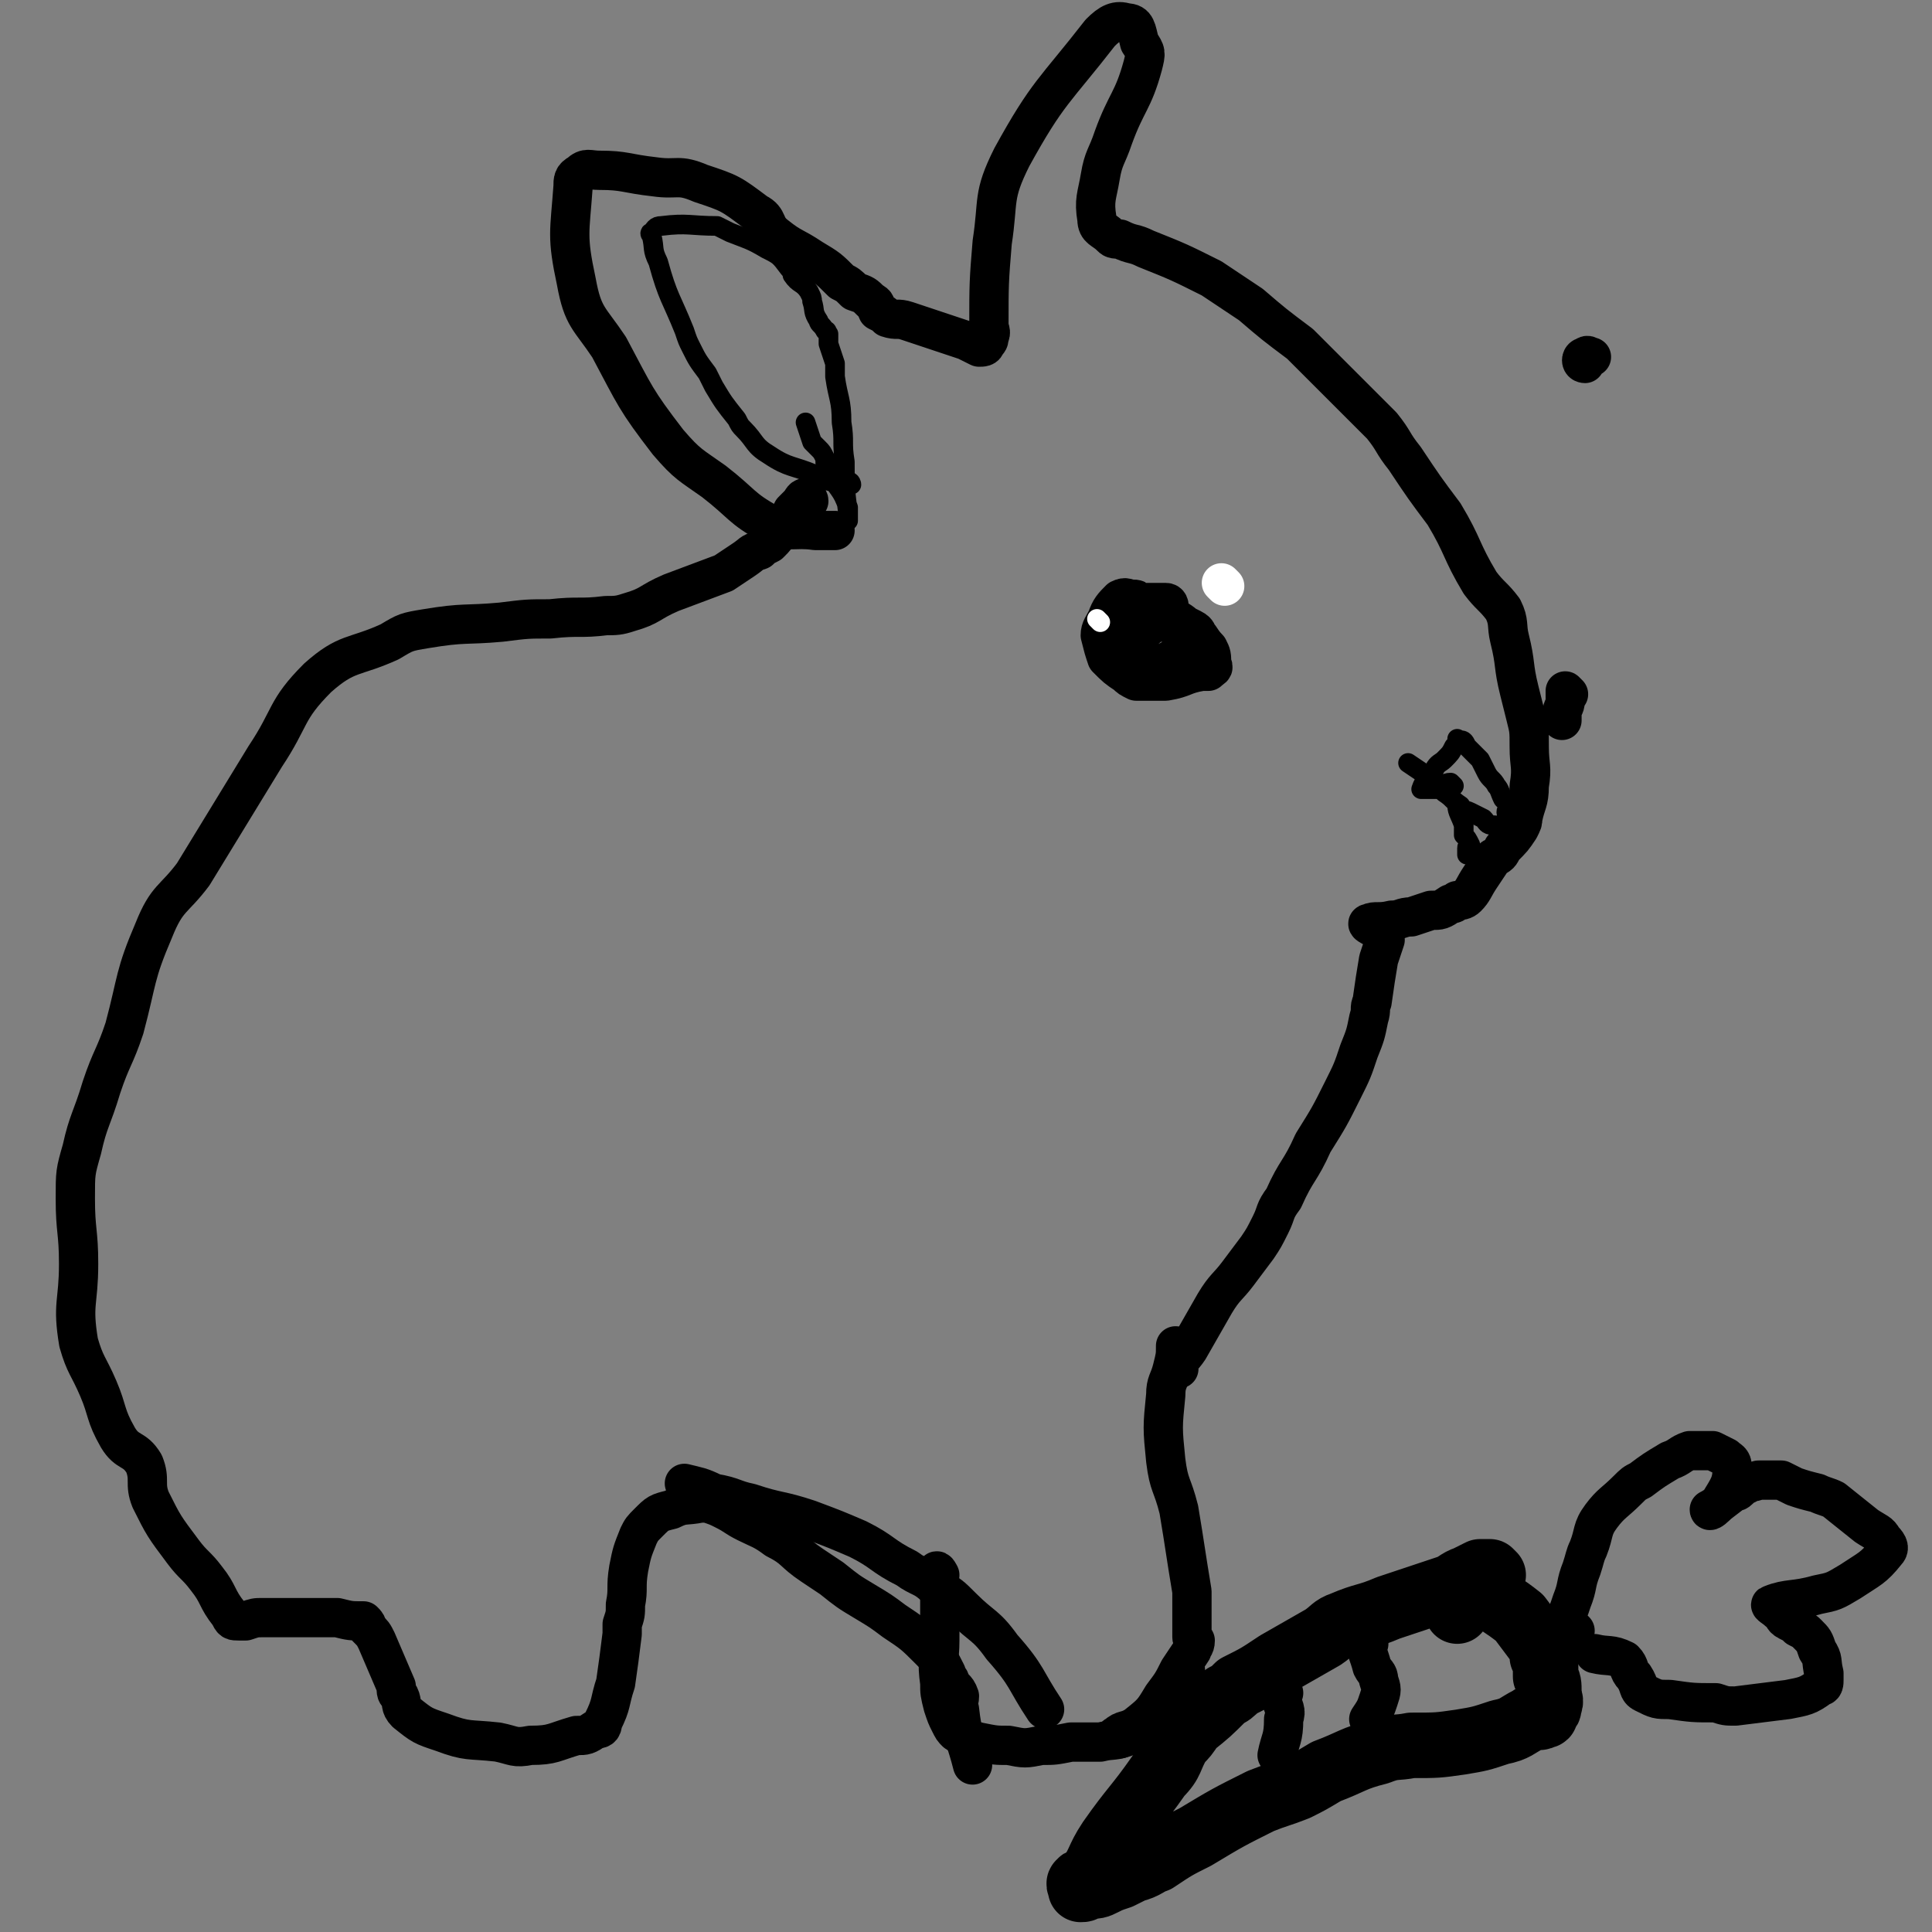 <svg viewBox='0 0 590 590' version='1.1' xmlns='http://www.w3.org/2000/svg' xmlns:xlink='http://www.w3.org/1999/xlink'><rect x="0" y="0" width="590" height="590" fill="#808080" stroke="none"/><g fill='none' stroke='#000000' stroke-width='12' stroke-linecap='round' stroke-linejoin='round'><path d='M210,454c0,0 -1,-1 -1,-1 4,1 5,1 9,3 6,1 6,2 11,3 9,3 9,2 18,5 8,3 8,3 15,6 8,4 7,5 15,9 4,3 5,2 9,6 4,2 4,2 8,6 6,6 7,5 12,12 8,9 7,10 13,19 0,0 0,0 0,0 '/><path d='M287,481c0,0 -1,-2 -1,-1 0,2 0,3 1,6 0,8 0,8 0,15 0,6 -1,6 0,13 0,3 0,3 1,7 1,3 1,3 2,5 1,2 1,2 2,3 3,2 3,2 7,3 5,1 5,1 9,1 5,1 5,1 10,0 4,0 4,0 9,-1 4,0 4,0 9,0 4,-1 4,0 9,-2 4,-1 4,-2 7,-5 6,-7 5,-7 10,-15 '/><path d='M342,531c0,0 -2,-1 -1,-1 2,-2 3,-1 6,-3 5,-4 5,-4 8,-9 3,-4 3,-4 5,-8 2,-3 2,-3 4,-6 0,-1 1,-1 1,-3 0,0 -1,0 -1,-1 0,-7 0,-7 0,-14 -2,-12 -2,-13 -4,-25 -2,-8 -3,-7 -4,-15 -1,-10 -1,-10 0,-20 0,-4 1,-4 2,-8 1,-4 1,-4 1,-7 '/><path d='M360,418c0,0 -1,0 -1,-1 1,-2 2,-2 4,-5 4,-7 4,-7 8,-14 3,-5 4,-5 7,-9 3,-4 3,-4 6,-8 2,-3 2,-3 4,-7 2,-4 1,-4 4,-8 4,-9 5,-8 9,-17 5,-8 5,-8 9,-16 3,-6 3,-6 5,-12 2,-5 2,-5 3,-10 1,-3 0,-3 1,-5 1,-7 1,-7 2,-13 1,-3 1,-3 2,-6 '/><path d='M479,212c0,0 -1,-1 -1,-1 0,1 0,1 0,3 0,2 -1,2 -1,4 0,1 0,2 0,2 0,0 0,-1 0,-2 '/><path d='M419,283c0,0 -2,-1 -1,-1 2,-1 3,0 7,-1 3,0 3,-1 6,-1 3,-1 3,-1 6,-2 3,0 3,0 6,-2 1,0 1,0 2,-1 1,0 2,0 3,-1 2,-2 2,-3 4,-6 2,-3 2,-3 4,-6 2,-1 2,-1 3,-3 3,-3 3,-3 5,-6 1,-2 1,-2 1,-3 1,-5 2,-5 2,-10 1,-6 0,-6 0,-12 0,-5 0,-5 -1,-9 -1,-4 -1,-4 -2,-8 -2,-8 -1,-8 -3,-16 -1,-4 0,-5 -2,-9 -3,-4 -4,-4 -7,-8 -6,-10 -5,-11 -11,-21 -6,-8 -6,-8 -12,-17 -4,-5 -3,-5 -7,-10 -8,-8 -8,-8 -16,-16 -5,-5 -5,-5 -9,-9 -8,-6 -8,-6 -15,-12 -6,-4 -6,-4 -12,-8 -10,-5 -10,-5 -20,-9 -4,-2 -4,-1 -8,-3 -2,0 -2,0 -3,-1 -2,-2 -4,-2 -4,-5 -1,-6 0,-7 1,-13 1,-6 2,-6 4,-12 4,-11 6,-11 9,-22 1,-4 1,-4 -1,-7 -1,-4 -1,-6 -4,-6 -3,-1 -5,0 -8,3 -14,18 -16,18 -27,38 -6,12 -4,13 -6,26 -1,12 -1,13 -1,25 0,2 1,2 0,4 0,1 0,1 -1,2 0,1 -1,1 -2,1 -2,-1 -2,-1 -4,-2 -3,-1 -3,-1 -6,-2 -6,-2 -6,-2 -12,-4 -3,-1 -3,0 -6,-1 -1,-1 -1,-1 -3,-2 -1,-2 0,-2 -2,-3 -2,-2 -2,-2 -5,-3 -2,-2 -2,-2 -4,-3 -4,-4 -4,-4 -9,-7 -6,-4 -6,-3 -11,-7 -4,-3 -2,-5 -6,-7 -8,-6 -8,-6 -17,-9 -7,-3 -7,-1 -14,-2 -9,-1 -9,-2 -17,-2 -3,0 -4,-1 -6,1 -2,1 -2,2 -2,4 -1,14 -2,15 1,29 2,11 4,11 10,20 8,15 8,16 18,29 6,7 7,7 14,12 9,7 8,8 17,13 7,3 7,1 14,2 3,0 3,0 6,0 '/><path d='M247,153c0,0 0,-1 -1,-1 -1,0 -1,1 -2,2 -1,1 -1,1 -2,2 -1,2 -1,2 -2,3 -1,2 -1,2 -2,3 -1,2 -1,2 -3,4 -2,1 -2,1 -3,2 -3,1 -2,1 -5,3 -3,2 -3,2 -6,4 -8,3 -8,3 -16,6 -7,3 -6,4 -13,6 -3,1 -4,1 -7,1 -8,1 -8,0 -17,1 -7,0 -7,0 -15,1 -11,1 -11,0 -23,2 -6,1 -6,1 -11,4 -11,5 -13,3 -22,11 -10,10 -8,12 -16,24 -11,18 -11,18 -22,36 -6,8 -8,7 -12,17 -6,14 -5,15 -9,30 -3,9 -4,9 -7,18 -3,10 -4,10 -6,19 -2,7 -2,7 -2,15 0,10 1,10 1,20 0,12 -2,12 0,24 2,7 3,7 6,14 3,7 2,8 6,15 3,5 5,3 8,8 2,5 0,6 2,11 4,8 4,8 10,16 3,4 4,4 7,8 4,5 3,6 7,11 1,2 1,2 3,2 1,0 1,0 2,0 3,-1 3,-1 5,-1 6,0 6,0 12,0 3,0 3,0 5,0 2,0 2,0 5,0 0,0 0,0 1,0 4,1 4,1 8,1 1,1 1,1 1,2 2,2 2,2 3,4 3,7 3,7 6,14 0,2 0,2 1,3 1,2 0,3 2,5 5,4 5,4 11,6 8,3 8,2 17,3 5,1 5,2 10,1 7,0 7,-1 14,-3 3,0 3,0 6,-2 1,0 2,0 2,-2 3,-6 2,-6 4,-12 1,-7 1,-7 2,-15 0,-2 0,-2 0,-3 1,-3 1,-3 1,-6 1,-5 0,-5 1,-11 1,-5 1,-5 3,-10 1,-2 1,-2 3,-4 3,-3 3,-3 7,-4 4,-2 4,-1 9,-2 1,0 1,0 2,0 3,1 3,1 5,2 4,2 3,2 7,4 4,2 5,2 9,5 6,3 5,4 11,8 3,2 3,2 6,4 5,4 5,4 10,7 5,3 5,3 9,6 6,4 6,4 11,9 3,3 3,3 5,7 0,1 0,1 1,2 1,3 2,2 3,5 0,2 -1,2 0,4 1,9 2,9 4,17 '/><path d='M357,185c0,0 0,-1 -1,-1 -2,0 -2,0 -4,0 -2,0 -2,0 -4,0 -1,-1 -1,-1 -2,-1 -2,0 -2,-1 -4,0 -2,2 -3,3 -4,6 -1,2 -2,3 -2,5 1,4 1,4 2,7 3,3 3,3 6,5 1,1 1,1 3,2 4,0 5,0 9,0 6,-1 5,-2 11,-3 1,0 2,0 2,0 1,-1 2,-1 1,-2 0,-3 0,-3 -1,-5 -3,-3 -2,-4 -6,-6 -4,-4 -5,-3 -10,-5 -3,-1 -3,-2 -6,-2 -2,0 -3,0 -3,2 -2,3 -3,4 -2,8 2,4 3,7 7,8 6,1 7,-1 13,-4 2,-1 3,-1 3,-3 1,-2 1,-3 -1,-4 -4,-2 -4,-2 -9,-2 -2,0 -3,0 -5,2 -3,2 -3,3 -6,6 '/><path d='M354,189c0,0 -1,-1 -1,-1 -1,1 -1,1 -2,2 '/></g>
<g fill='none' stroke='#FFFFFF' stroke-width='12' stroke-linecap='round' stroke-linejoin='round'><path d='M374,179c0,0 -1,-1 -1,-1 '/></g>
<g fill='none' stroke='#FFFFFF' stroke-width='6' stroke-linecap='round' stroke-linejoin='round'><path d='M336,190c0,0 -1,-1 -1,-1 '/></g>
<g fill='none' stroke='#000000' stroke-width='6' stroke-linecap='round' stroke-linejoin='round'><path d='M444,240c0,0 -1,-1 -1,-1 -2,0 -2,1 -3,2 -1,0 -1,0 -3,0 0,0 0,0 -1,0 -1,0 -2,0 -2,0 1,-3 2,-3 4,-6 1,-2 2,-2 3,-3 2,-2 2,-2 3,-4 0,0 0,0 1,-1 0,-1 0,-2 0,-1 2,0 2,0 3,2 2,2 2,2 4,4 1,2 1,2 2,4 1,2 2,2 3,4 1,1 1,2 2,4 1,1 1,1 2,2 0,1 -1,1 -1,2 0,1 1,1 1,2 0,1 0,2 -1,2 -2,1 -2,0 -4,0 -2,0 -2,-1 -3,-2 -2,-1 -2,-1 -4,-2 -2,-1 -2,0 -3,-2 -3,-2 -2,-2 -5,-4 -5,-5 -5,-5 -11,-9 '/><path d='M446,247c0,0 -1,-1 -1,-1 0,2 1,3 2,6 0,1 0,2 0,3 1,1 1,1 2,3 0,0 -1,0 -1,1 0,1 0,1 0,2 '/><path d='M260,148c0,0 0,-1 -1,-1 -1,0 -1,1 -1,1 -5,-1 -5,-1 -9,-3 -7,-3 -8,-2 -14,-6 -5,-3 -4,-4 -8,-8 -1,-1 -1,-1 -2,-3 -4,-5 -4,-5 -7,-10 -1,-2 -1,-2 -2,-4 -3,-4 -3,-4 -5,-8 -1,-2 -1,-2 -2,-5 -4,-10 -5,-10 -8,-21 -2,-4 -1,-4 -2,-8 0,0 -1,-1 0,-1 1,-1 1,-2 3,-2 8,-1 9,0 17,0 2,1 2,1 4,2 5,2 6,2 11,5 4,2 4,2 7,6 1,1 1,1 1,2 2,3 3,2 5,5 1,2 1,2 1,3 1,3 0,3 2,6 0,1 1,1 2,3 1,0 0,0 1,1 0,2 0,2 0,3 1,3 1,3 2,6 0,2 0,2 0,4 1,7 2,7 2,14 1,6 0,6 1,12 0,8 0,8 1,16 0,1 0,2 0,2 0,-1 0,-3 0,-4 -2,-6 -3,-5 -6,-11 -1,-2 -1,-2 -1,-4 -1,-2 -1,-2 -2,-3 -1,-1 -1,-1 -2,-2 -1,-3 -1,-3 -2,-6 '/></g>
<g fill='none' stroke='#000000' stroke-width='20' stroke-linecap='round' stroke-linejoin='round'><path d='M456,481c0,0 -1,-1 -1,-1 -2,0 -2,0 -3,0 -2,1 -2,1 -4,2 -3,1 -3,2 -6,3 -6,2 -6,2 -12,4 -3,1 -3,1 -6,2 -7,3 -7,2 -14,5 -3,1 -3,2 -6,4 -7,4 -7,4 -14,8 -6,4 -6,4 -12,7 -2,2 -2,2 -4,3 -5,5 -5,5 -10,9 -2,3 -2,3 -4,5 -3,5 -2,6 -6,10 -7,10 -8,10 -15,20 -4,6 -3,7 -7,12 -1,1 -2,0 -2,1 -1,0 0,1 0,2 1,0 1,0 2,-1 3,0 3,0 5,-1 2,-1 2,-1 5,-2 2,-1 2,-1 4,-2 4,-1 4,-2 7,-3 6,-4 6,-4 12,-7 10,-6 10,-6 20,-11 5,-2 6,-2 11,-4 4,-2 4,-2 9,-5 8,-3 8,-4 16,-6 5,-2 5,-1 10,-2 8,0 8,0 15,-1 6,-1 6,-1 12,-3 5,-1 5,-2 9,-4 1,-1 2,0 3,-1 0,0 0,1 1,0 1,0 1,0 1,-1 1,-1 1,-1 1,-2 1,-2 0,-2 0,-4 0,-3 0,-3 -1,-5 0,-2 0,-2 0,-3 0,-2 0,-2 -1,-3 0,-2 0,-2 -1,-4 -3,-4 -3,-4 -6,-8 -5,-4 -6,-4 -11,-8 -1,-1 -2,-1 -3,-1 -3,3 -3,4 -5,7 '/></g>
<g fill='none' stroke='#000000' stroke-width='12' stroke-linecap='round' stroke-linejoin='round'><path d='M418,502c0,0 -1,-2 -1,-1 0,3 1,4 2,8 1,2 2,2 2,4 1,3 1,3 0,6 -1,3 -1,3 -3,6 '/><path d='M392,517c0,0 -1,-1 -1,-1 0,0 0,1 0,2 1,4 2,4 1,7 0,6 -1,6 -2,11 '/><path d='M481,498c0,0 -1,-1 -1,-1 -1,-1 -2,0 -2,-1 0,0 0,-1 0,-2 1,-2 1,-2 2,-5 2,-5 1,-5 3,-10 1,-3 1,-4 2,-6 2,-5 1,-6 4,-10 3,-4 4,-4 8,-8 2,-2 2,-2 4,-3 4,-3 4,-3 9,-6 3,-1 3,-2 6,-3 3,0 4,0 7,0 2,1 2,1 4,2 1,1 2,1 2,3 0,5 -1,6 -4,11 -1,1 -3,3 -3,2 2,-1 3,-2 7,-5 1,-1 1,0 2,-1 1,-1 1,-1 3,-2 1,-1 1,0 3,-1 2,0 2,0 4,0 2,0 2,0 3,0 2,1 2,1 4,2 3,1 3,1 7,2 2,1 3,1 5,2 5,4 5,4 10,8 3,2 4,2 5,4 2,2 2,3 1,4 -4,5 -5,5 -11,9 -5,3 -5,3 -10,4 -7,2 -9,1 -14,3 -1,0 1,1 2,2 2,1 1,2 3,3 2,1 2,1 3,2 2,1 2,1 3,2 2,2 2,2 3,5 2,3 1,3 2,7 0,1 0,1 0,2 0,1 0,2 -1,2 -4,3 -5,3 -10,4 -8,1 -8,1 -16,2 -3,0 -3,0 -6,-1 -7,0 -7,0 -14,-1 -4,0 -4,0 -8,-2 -2,-1 -1,-2 -3,-5 -2,-2 -1,-3 -3,-5 -4,-2 -5,-1 -9,-2 '/><path d='M484,111c0,0 -1,0 -1,-1 0,0 0,-1 1,-1 1,-1 1,0 2,0 '/></g>
</svg>